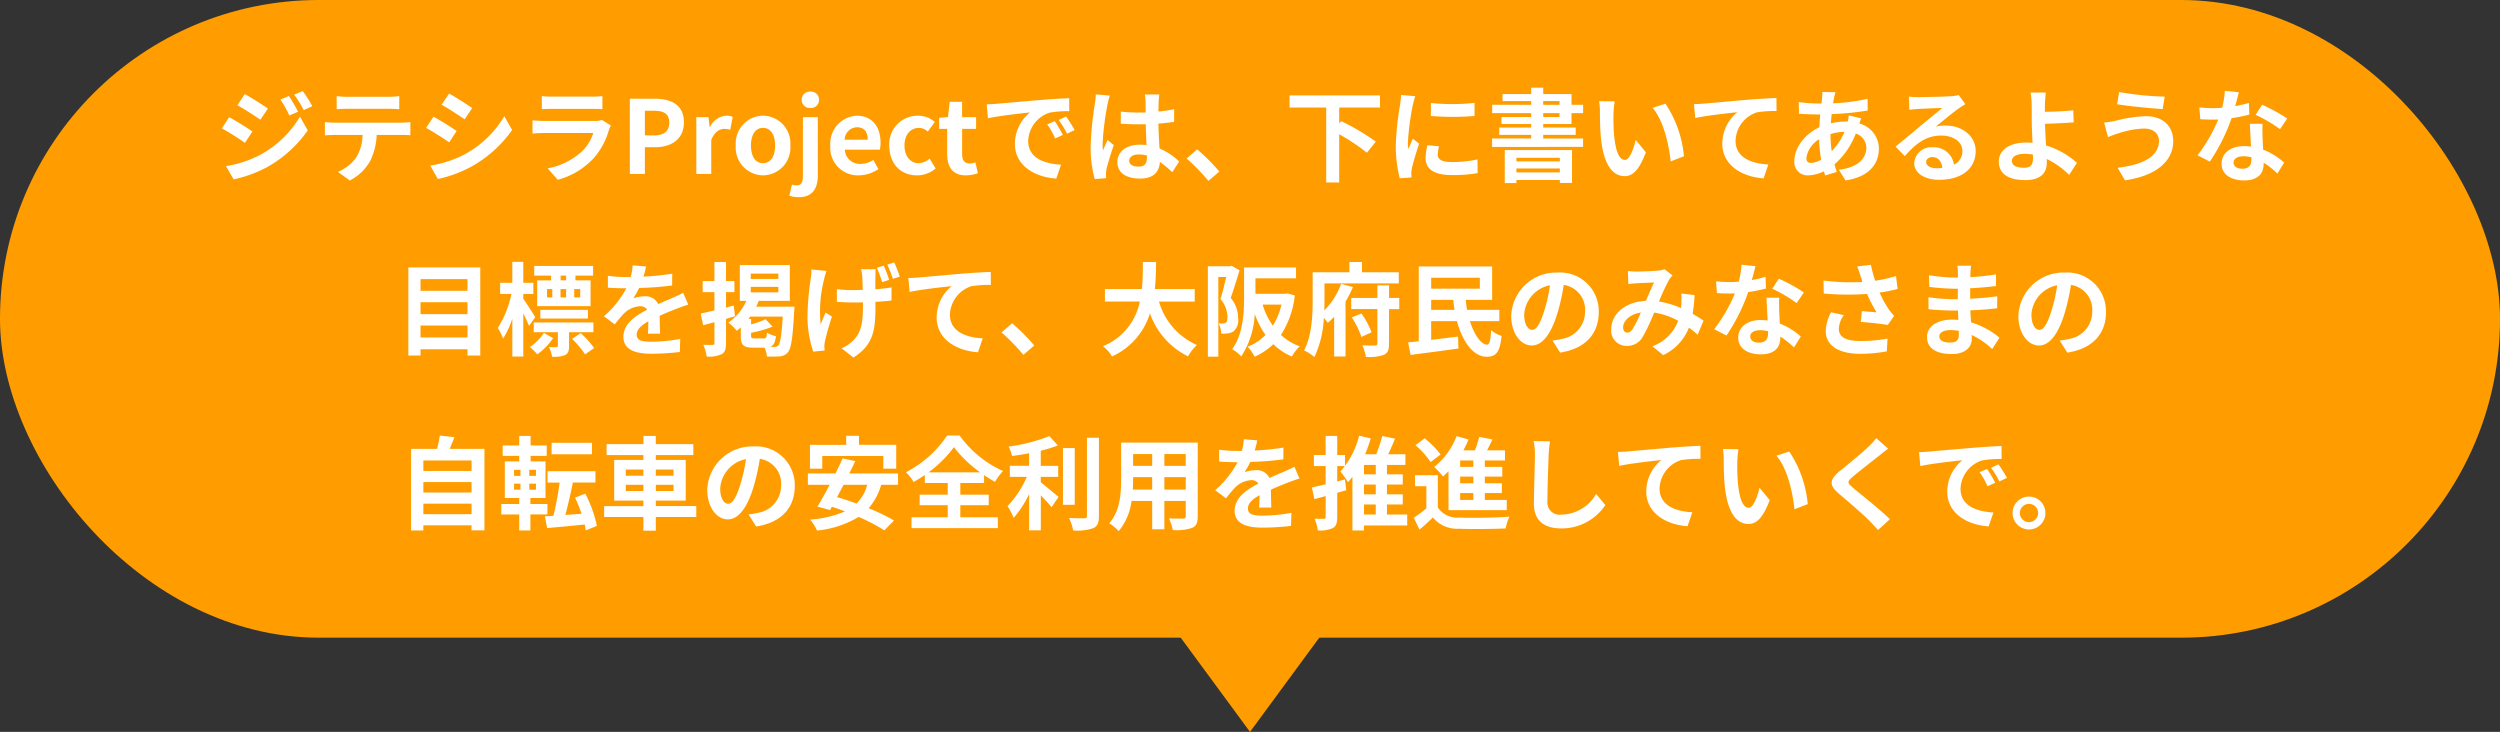 <svg xmlns="http://www.w3.org/2000/svg" width="345" height="101" viewBox="0 0 345 101">
  <rect x="0" y="0" width="345" height="101" fill="#333333" stroke="none"/>
  <g id="txt_about02_sp" transform="translate(-15 -2249)">
    <g id="グループ_671" data-name="グループ 671" transform="translate(0 -2)">
      <rect id="長方形_493" data-name="長方形 493" width="345" height="88" rx="44" transform="translate(15 2251)" fill="#ff9d00"/>
      <path id="多角形_4" data-name="多角形 4" d="M12.5,0,25,17H0Z" transform="translate(200 2352) rotate(180)" fill="#ff9d00"/>
    </g>
    <path id="パス_12064" data-name="パス 12064" d="M-133.133-10.752l-1.176.49a12.646,12.646,0,0,1,1.232,2.2l1.218-.518A23.809,23.809,0,0,0-133.133-10.752Zm1.918-.672-1.19.49a13.453,13.453,0,0,1,1.316,2.128l1.19-.532A18,18,0,0,0-131.215-11.424Zm-8.008.406-1.008,1.54c.924.518,2.38,1.456,3.164,2l1.036-1.54C-136.759-9.534-138.3-10.514-139.223-11.018Zm-2.59,9.94,1.05,1.834a17.607,17.607,0,0,0,4.676-1.722,16.888,16.888,0,0,0,5.558-5.04l-1.078-1.9a14.173,14.173,0,0,1-5.446,5.25A15.013,15.013,0,0,1-141.813-1.078Zm.434-6.748-1.008,1.54c.938.5,2.394,1.442,3.192,2l1.022-1.568C-138.887-6.356-140.427-7.322-141.379-7.826Zm14.84-2.912v1.806c.434-.028,1.022-.056,1.512-.056h5.614c.49,0,1.036.028,1.512.056v-1.806a10.968,10.968,0,0,1-1.512.1h-5.628A10.767,10.767,0,0,1-126.539-10.738Zm-1.624,3.584V-5.32c.392-.028.924-.056,1.344-.056h3.85a6.016,6.016,0,0,1-.868,3.094,5.816,5.816,0,0,1-2.534,2l1.638,1.19a6.718,6.718,0,0,0,2.814-2.688,8.882,8.882,0,0,0,.9-3.6h3.374c.392,0,.924.014,1.274.042v-1.82a10.588,10.588,0,0,1-1.274.084h-9.17C-127.253-7.07-127.743-7.112-128.163-7.154Zm17.136-3.934-1.022,1.54c.924.518,2.38,1.47,3.164,2.016l1.05-1.554C-108.563-9.59-110.1-10.584-111.027-11.088Zm-2.6,9.94L-112.581.7A17.035,17.035,0,0,0-107.9-1.036a16.9,16.9,0,0,0,5.572-5.026l-1.078-1.9a14.271,14.271,0,0,1-5.446,5.25A15.17,15.17,0,0,1-113.631-1.148Zm.448-6.748L-114.2-6.342c.938.49,2.394,1.442,3.192,1.988l1.022-1.568C-110.7-6.426-112.245-7.392-113.183-7.9Zm14.952-2.842v1.806c.406-.028,1.008-.042,1.456-.042h5.362c.5,0,1.162.014,1.54.042v-1.806a13.2,13.2,0,0,1-1.512.07h-5.39A11.8,11.8,0,0,1-98.231-10.738Zm9.534,4.06-1.246-.77a2.953,2.953,0,0,1-1.022.14h-6.93c-.434,0-1.036-.042-1.624-.084v1.82c.588-.056,1.288-.07,1.624-.07h6.762A6.074,6.074,0,0,1-92.575-3.22,9.443,9.443,0,0,1-97.419-.77L-96.033.812a10.483,10.483,0,0,0,5-3.024A10.061,10.061,0,0,0-88.963-6.09,5.187,5.187,0,0,1-88.7-6.678ZM-86.079,0h2.072V-3.682h1.386c2.226,0,4-1.064,4-3.43,0-2.45-1.764-3.262-4.06-3.262h-3.4Zm2.072-5.32v-3.4h1.176c1.428,0,2.184.406,2.184,1.61s-.686,1.792-2.114,1.792Zm7.1,5.32h2.058V-4.676c.434-1.134,1.176-1.54,1.792-1.54a2.619,2.619,0,0,1,.826.126l.35-1.778a2.218,2.218,0,0,0-.924-.168,2.716,2.716,0,0,0-2.226,1.582h-.042l-.154-1.386h-1.68ZM-67.7.2A3.825,3.825,0,0,0-63.931-3.92,3.825,3.825,0,0,0-67.7-8.036,3.825,3.825,0,0,0-71.463-3.92,3.825,3.825,0,0,0-67.7.2Zm0-1.68c-1.064,0-1.666-.952-1.666-2.436s.6-2.436,1.666-2.436,1.666.966,1.666,2.436S-66.633-1.484-67.7-1.484Zm4.942,4.69c1.974,0,2.618-1.33,2.618-3.01V-7.84h-2.058V.252c0,.882-.2,1.33-.854,1.33a2.028,2.028,0,0,1-.658-.112L-64.071,3A3.714,3.714,0,0,0-62.755,3.206ZM-61.173-9.1a1.107,1.107,0,0,0,1.2-1.134,1.1,1.1,0,0,0-1.2-1.12,1.1,1.1,0,0,0-1.19,1.12A1.1,1.1,0,0,0-61.173-9.1ZM-54.509.2a4.936,4.936,0,0,0,2.73-.868l-.7-1.26a3.231,3.231,0,0,1-1.764.546,2.06,2.06,0,0,1-2.17-1.96h4.83a3.869,3.869,0,0,0,.1-.952c0-2.156-1.12-3.738-3.276-3.738A3.842,3.842,0,0,0-58.415-3.92,3.806,3.806,0,0,0-54.509.2Zm-1.932-4.914A1.764,1.764,0,0,1-54.733-6.44c1.008,0,1.484.672,1.484,1.722ZM-46.459.2a3.951,3.951,0,0,0,2.576-.952l-.826-1.358a2.435,2.435,0,0,1-1.526.63c-1.12,0-1.946-.952-1.946-2.436s.812-2.436,2.016-2.436a1.784,1.784,0,0,1,1.19.518l.98-1.33a3.427,3.427,0,0,0-2.282-.868,3.911,3.911,0,0,0-4,4.116C-50.281-1.316-48.629.2-46.459.2Zm6.748,0A5.066,5.066,0,0,0-38.059-.1l-.336-1.5a2.291,2.291,0,0,1-.77.168c-.7,0-1.064-.42-1.064-1.316V-6.216H-38.3V-7.84h-1.932V-9.954h-1.708l-.238,2.114-1.218.1v1.526h1.106v3.472C-42.287-.994-41.573.2-39.711.2Zm2.87-9.8.182,1.918c1.624-.35,4.48-.658,5.8-.8a5.6,5.6,0,0,0-2.086,4.326c0,3.038,2.772,4.606,5.712,4.8l.658-1.918c-2.38-.126-4.536-.952-4.536-3.262a4.254,4.254,0,0,1,2.968-3.92,14.544,14.544,0,0,1,2.7-.2l-.014-1.792c-.994.042-2.52.126-3.962.252-2.562.21-4.872.42-6.048.518C-35.735-9.646-36.281-9.618-36.841-9.6Zm9.394,2.324-1.036.434A10.8,10.8,0,0,1-27.391-4.9l1.064-.476A17.377,17.377,0,0,0-27.447-7.28Zm1.568-.644-1.022.476a12.316,12.316,0,0,1,1.148,1.89l1.05-.5A20.941,20.941,0,0,0-25.879-7.924Zm8.708,6.1c0-.532.532-.868,1.33-.868a4.322,4.322,0,0,1,1.12.154v.252c0,.826-.294,1.274-1.148,1.274C-16.611-1.008-17.171-1.246-17.171-1.82Zm4.158-9.142h-2a5.945,5.945,0,0,1,.1.924c0,.294.014.868.014,1.554-.322.014-.658.014-.98.014a23.327,23.327,0,0,1-2.45-.126V-6.93c.826.056,1.624.084,2.45.084.322,0,.658,0,.994-.014.014.994.07,2.016.1,2.884a6.228,6.228,0,0,0-.91-.056c-1.9,0-3.108.98-3.108,2.394,0,1.47,1.2,2.282,3.136,2.282,1.89,0,2.646-.952,2.73-2.3A14.685,14.685,0,0,1-11.235-.238l.966-1.47a9.163,9.163,0,0,0-2.716-1.806c-.056-.952-.126-2.072-.154-3.43.77-.056,1.5-.14,2.17-.238v-1.75a19.182,19.182,0,0,1-2.17.322c.014-.616.028-1.134.042-1.442A8.767,8.767,0,0,1-13.013-10.962Zm-6.832.154-1.932-.168a13.355,13.355,0,0,1-.14,1.372,44.337,44.337,0,0,0-.574,5.838,16.444,16.444,0,0,0,.56,4.48l1.582-.126c-.014-.2-.028-.434-.028-.574a3.907,3.907,0,0,1,.07-.658c.168-.756.616-2.184,1.008-3.332l-.854-.7c-.21.476-.448.952-.63,1.442a6.617,6.617,0,0,1-.056-.91,37.372,37.372,0,0,1,.672-5.418A9.09,9.09,0,0,1-19.845-10.808ZM-6.237.966l1.5-1.288A25.193,25.193,0,0,0-7.791-3.388l-1.456,1.26A27.434,27.434,0,0,1-6.237.966ZM17.437-9.156v-1.68H4.963v1.68h5.054V1.176h1.792v-6.65a27.686,27.686,0,0,1,3.822,2.548l1.232-1.526A31.607,31.607,0,0,0,12.089-7.28l-.28.322v-2.2Zm7.028-.63v1.792a37.575,37.575,0,0,0,6.02,0V-9.8A28.788,28.788,0,0,1,24.465-9.786Zm1.12,5.978-1.61-.154a8.553,8.553,0,0,0-.238,1.82c0,1.442,1.162,2.3,3.57,2.3a19.827,19.827,0,0,0,3.612-.266L30.891-2a16.549,16.549,0,0,1-3.514.364c-1.428,0-1.96-.378-1.96-.994A4.752,4.752,0,0,1,25.585-3.808Zm-3.276-6.916-1.96-.168c-.014.448-.1.98-.14,1.372a39.038,39.038,0,0,0-.588,5.544A17.9,17.9,0,0,0,20.167.6L21.791.49c-.014-.2-.028-.42-.028-.574a4.225,4.225,0,0,1,.07-.658c.154-.742.616-2.268,1.008-3.43l-.868-.686c-.2.462-.42.952-.63,1.428a6.754,6.754,0,0,1-.056-.91,37.132,37.132,0,0,1,.672-5.138C22.015-9.73,22.2-10.43,22.309-10.724Zm19.95,8.5v.5H36.267v-.5ZM36.267-.21V-.756h5.992V-.21Zm-1.61,1.47h1.61V.84h5.992v.406h1.68V-3.29H34.657Zm5.306-9.646h2.254v.532H39.963Zm0-1.666h2.254v.518H39.963Zm3.906,3.164v-1.5h1.6V-9.534h-1.6v-1.484H39.963V-11.9H38.3v.882H34.349v.966H38.3v.518H32.921v1.148H38.3v.532H34.2v.966h4.1v.49h-4.41V-5.39H38.3v.5h-5.39v1.162H45.465V-4.886h-5.5v-.5h4.48V-6.4h-4.48v-.49Zm5.964-3.122-2.156-.028a8.51,8.51,0,0,1,.112,1.428c0,.854.014,2.492.154,3.78C48.335-1.078,49.665.308,51.205.308c1.12,0,2-.854,2.926-3.29l-1.4-1.708c-.266,1.12-.826,2.758-1.484,2.758-.882,0-1.3-1.386-1.5-3.4-.084-1.008-.1-2.058-.084-2.968A11.327,11.327,0,0,1,49.833-10.01Zm7,.322-1.778.574c1.526,1.736,2.268,5.138,2.492,7.392l1.834-.714A15.556,15.556,0,0,0,56.833-9.688Zm3.934.056.182,1.918c1.624-.35,4.48-.658,5.8-.8a5.638,5.638,0,0,0-2.072,4.326c0,3.024,2.772,4.606,5.7,4.8L71.029-1.3c-2.366-.126-4.522-.966-4.522-3.262A4.258,4.258,0,0,1,69.461-8.5a15.842,15.842,0,0,1,2.7-.182l-.014-1.792c-.98.028-2.52.126-3.962.238-2.562.224-4.872.434-6.034.532C61.873-9.674,61.327-9.646,60.767-9.632ZM80.3-11.27l-1.82-.042c.014.238-.014.574-.028.84q-.042.357-.084.756H77.8a19.783,19.783,0,0,1-2.576-.2l.042,1.624c.658.028,1.75.084,2.478.084H78.2q-.084.861-.126,1.764c-1.96.924-3.444,2.8-3.444,4.606A1.811,1.811,0,0,0,76.517.2a5,5,0,0,0,2.17-.56c.056.2.126.392.182.574l1.61-.49c-.112-.336-.224-.686-.322-1.036A10.75,10.75,0,0,0,83.1-5.572a2.082,2.082,0,0,1,1.456,1.96c0,1.372-1.092,2.744-3.794,3.038L81.683.9c3.444-.518,4.606-2.436,4.606-4.424a3.621,3.621,0,0,0-2.7-3.43c.084-.266.2-.56.252-.714l-1.708-.406a7.692,7.692,0,0,1-.126.84h-.252a9.55,9.55,0,0,0-2.086.252c.014-.42.056-.854.1-1.274a38.531,38.531,0,0,0,4.97-.49l-.014-1.624a24.572,24.572,0,0,1-4.76.616c.042-.28.1-.532.14-.77C80.157-10.738,80.213-10.99,80.3-11.27ZM76.279-2.2a3.652,3.652,0,0,1,1.75-2.576,19.508,19.508,0,0,0,.294,2.8,2.984,2.984,0,0,1-1.4.462C76.475-1.512,76.279-1.75,76.279-2.2ZM79.611-5.46V-5.5a6.979,6.979,0,0,1,1.932-.308,8.622,8.622,0,0,1-1.764,2.674A14.727,14.727,0,0,1,79.611-5.46Zm13.2,3.808c0-.35.336-.672.868-.672.756,0,1.274.588,1.358,1.5a7.309,7.309,0,0,1-.812.042C93.387-.784,92.813-1.134,92.813-1.652Zm-2.38-9.016.056,1.82c.322-.042.77-.084,1.148-.112.742-.042,2.674-.126,3.388-.14-.686.6-2.142,1.778-2.926,2.422-.826.686-2.52,2.114-3.514,2.912L89.859-2.45c1.5-1.708,2.9-2.842,5.04-2.842,1.652,0,2.912.854,2.912,2.114a2.029,2.029,0,0,1-1.162,1.9,2.8,2.8,0,0,0-2.982-2.394,2.346,2.346,0,0,0-2.506,2.184c0,1.4,1.47,2.3,3.416,2.3,3.388,0,5.068-1.75,5.068-3.962,0-2.044-1.806-3.528-4.186-3.528a5.469,5.469,0,0,0-1.33.154c.882-.7,2.352-1.932,3.108-2.464.322-.238.658-.434.98-.644l-.91-1.246a6.117,6.117,0,0,1-1.064.154c-.8.07-3.794.126-4.536.126A9.715,9.715,0,0,1,90.433-10.668Zm14.21,8.876c0-.6.658-.98,1.75-.98a7.615,7.615,0,0,1,1.148.1c.014.2.014.364.014.49,0,.938-.322,1.33-1.218,1.33C105.357-.854,104.643-1.106,104.643-1.792Zm4.69-9.436h-2.114a10.13,10.13,0,0,1,.154,1.638c.014.6.014,1.428.014,2.282,0,.742.056,1.932.1,3.024a7.956,7.956,0,0,0-.826-.042c-2.576,0-3.822,1.162-3.822,2.618,0,1.9,1.638,2.562,3.64,2.562,2.352,0,2.982-1.176,2.982-2.422,0-.14,0-.308-.014-.49a10.921,10.921,0,0,1,3.094,2.2l1.078-1.666a10.993,10.993,0,0,0-4.256-2.394c-.07-1.036-.126-2.156-.154-3,1.134-.028,2.786-.1,3.962-.2l-.056-1.666c-1.162.14-2.8.2-3.92.21,0-.364,0-.7.014-1.022A13.473,13.473,0,0,1,109.333-11.228Zm15.61,6.65c0,2.184-2.24,3.332-5.712,3.724L120.239.882c3.892-.532,6.664-2.394,6.664-5.39,0-2.2-1.554-3.458-3.766-3.458a18.461,18.461,0,0,0-4.228.644,14.092,14.092,0,0,1-1.54.238l.532,2c.406-.154.952-.378,1.358-.49a12.486,12.486,0,0,1,3.64-.686C124.215-6.258,124.943-5.5,124.943-4.578Zm-5.5-6.72-.28,1.68c1.61.28,4.648.56,6.286.672l.28-1.722A41.569,41.569,0,0,1,119.441-11.3Zm16.52.028-1.932-.2a11.773,11.773,0,0,1-.378,2.338c-.434.042-.854.056-1.274.056a17.686,17.686,0,0,1-1.862-.1l.126,1.624c.6.042,1.176.056,1.75.056.238,0,.476,0,.728-.014a22.058,22.058,0,0,1-2.856,4.942l1.694.868a25.8,25.8,0,0,0,3-5.992,24.289,24.289,0,0,0,2.45-.49L137.347-9.8a17.164,17.164,0,0,1-1.89.448C135.667-10.108,135.849-10.822,135.961-11.27Zm-.728,9.688c0-.49.518-.854,1.33-.854a5.029,5.029,0,0,1,1.134.14v.28c0,.77-.294,1.3-1.26,1.3C135.667-.714,135.233-1.064,135.233-1.582Zm4-5.334h-1.75c.028.854.1,2.1.154,3.136-.322-.028-.63-.056-.966-.056-1.946,0-3.094,1.05-3.094,2.422,0,1.54,1.372,2.31,3.108,2.31,1.988,0,2.7-1.008,2.7-2.31v-.14a11.868,11.868,0,0,1,1.89,1.5l.938-1.5a9.155,9.155,0,0,0-2.9-1.792c-.028-.7-.07-1.372-.084-1.778C139.223-5.74,139.195-6.328,139.237-6.916Zm2.408.742.994-1.47a24.115,24.115,0,0,0-3.458-1.9l-.9,1.386A20.206,20.206,0,0,1,141.645-6.174ZM-114.968,22.572V20.92h6.482v1.652Zm6.482-4.872v1.652h-6.482V17.7Zm0-3.178v1.61h-6.482v-1.61Zm-8.162-1.624V25.064h1.68V24.2h6.482v.868h1.764V12.9Zm21.77,1.792h-.756v-.658h.756Zm1.946,2.352h-.826V15.894h.826Zm-4.578-1.148h.728v1.148h-.728Zm2.632,0v1.148h-.77V15.894Zm-2.072-1.2h-1.918v3.556H-91.5V14.69H-93.59v-.658h2.436V12.7h-8.12v1.33h2.324Zm5.082,5.264v-1.2h-6.566v1.2Zm-7.266-.182c-.224-.392-1.26-2-1.652-2.548v-.658H-99.4v-1.54h-1.386V12.142H-102.3v2.884h-1.68v1.54h1.554a14,14,0,0,1-1.876,4.69,7.988,7.988,0,0,1,.728,1.47,11.81,11.81,0,0,0,1.274-2.758V25.2h1.512V19.24c.308.63.616,1.288.8,1.722Zm1.19,2.17a7.094,7.094,0,0,1-1.932,1.946A7.75,7.75,0,0,1-98.854,24.9a9,9,0,0,0,2.184-2.24Zm6.832-.1V20.5h-8.232v1.344h3.332v1.89c0,.126-.042.154-.21.168a8.754,8.754,0,0,1-1.022-.014,5.2,5.2,0,0,1,.434,1.344,4.219,4.219,0,0,0,1.778-.224c.448-.238.56-.6.56-1.26v-1.9Zm-2.94.91A13.563,13.563,0,0,1-92.26,24.9l1.246-.868a12.817,12.817,0,0,0-1.848-2.058Zm10.206-9.982-1.848-.154a7.783,7.783,0,0,1-.28,1.61h-.672a18.216,18.216,0,0,1-2.464-.168V15.7c.77.056,1.792.084,2.366.084h.182a13.739,13.739,0,0,1-3.094,3.864l1.5,1.12a16.12,16.12,0,0,1,1.3-1.54,3.41,3.41,0,0,1,2.184-.966,1.077,1.077,0,0,1,.98.476c-1.6.826-3.276,1.946-3.276,3.738s1.624,2.338,3.822,2.338a35.021,35.021,0,0,0,3.962-.238l.056-1.806a22.9,22.9,0,0,1-3.976.392c-1.372,0-2.03-.21-2.03-.98,0-.7.56-1.246,1.61-1.848-.014.616-.028,1.288-.07,1.708h1.68c-.014-.644-.042-1.68-.056-2.464.854-.392,1.652-.7,2.282-.952.476-.182,1.218-.462,1.666-.588l-.7-1.624c-.518.266-1.008.49-1.554.728-.574.252-1.162.49-1.89.826a1.9,1.9,0,0,0-1.862-1.078,4.744,4.744,0,0,0-1.582.28,9.775,9.775,0,0,0,.8-1.428,41.7,41.7,0,0,0,4.564-.35l.014-1.624a35.444,35.444,0,0,1-3.962.406A13.394,13.394,0,0,0-83.846,12.772Zm12.1,5.39-1.064.28V16.314h1.162V14.788h-1.162V12.156h-1.6v2.632h-1.624v1.526h1.624v2.52c-.714.168-1.372.322-1.9.434l.35,1.61,1.554-.42v2.87c0,.21-.07.266-.238.266s-.756.014-1.3-.014a6.049,6.049,0,0,1,.462,1.624,4.136,4.136,0,0,0,2.086-.336c.448-.252.588-.7.588-1.526V20.01c.42-.126.84-.238,1.246-.364Zm2.87,4.536c-.406,0-.476-.056-.476-.406v-.364a16.556,16.556,0,0,0,2.968-.854l-.966-1.022a11.625,11.625,0,0,1-2,.714V20.01h-.364c.084-.112.154-.21.238-.322h4.494c-.154,2.618-.35,3.724-.63,4a.609.609,0,0,1-.5.182c-.126,0-.336,0-.588-.014.462-.182.672-.6.784-1.456a4.307,4.307,0,0,1-1.246-.5c-.042.686-.112.8-.434.8Zm-.518-7.112h3.808v.756H-69.4Zm0-1.834h3.808v.742H-69.4Zm.742,4.564a6.715,6.715,0,0,0,.364-.8h4.284V12.576h-6.9v4.942H-70a7.451,7.451,0,0,1-2.478,3,8.131,8.131,0,0,1,1.162,1.134c.182-.14.364-.308.546-.476v1.134c0,1.274.308,1.666,1.708,1.666h1.568a3.794,3.794,0,0,1,.336,1.218,14.407,14.407,0,0,0,1.778-.014,1.579,1.579,0,0,0,1.106-.56c.448-.518.672-1.946.868-5.656.028-.2.042-.644.042-.644ZM-52.15,13.15h-2.016a7.005,7.005,0,0,1,.154.966c.028.378.056,1.12.07,1.89-.49.014-.98.028-1.442.028a14.819,14.819,0,0,1-2.128-.14v1.764c.7.042,1.554.084,2.17.084.462,0,.952,0,1.428-.014v.49c0,2.366-.238,3.612-1.3,4.732a5.323,5.323,0,0,1-1.638,1.12l1.624,1.274c2.786-1.778,3.038-3.808,3.038-7.112v-.574c.84-.056,1.61-.112,2.212-.182l.014-1.82c-.616.112-1.4.2-2.24.266,0-.784,0-1.512.014-1.806C-52.192,13.794-52.178,13.458-52.15,13.15Zm-6.8.238-2.072-.2c-.014.35-.028.826-.084,1.2a37.351,37.351,0,0,0-.462,5.6,15.227,15.227,0,0,0,.8,4.536l1.568-.154c-.014-.2-.028-.434-.042-.588a4.773,4.773,0,0,1,.084-.686c.182-.784.546-2.2.966-3.4l-.882-.56c-.224.5-.49,1.19-.672,1.624a17.726,17.726,0,0,1,.476-6.23C-59.22,14.242-59.066,13.738-58.954,13.388Zm7.91-.728-.952.294a16.9,16.9,0,0,1,.728,1.988l.966-.322A15.447,15.447,0,0,0-51.044,12.66Zm1.442-.448-.952.308a18.376,18.376,0,0,1,.77,1.96l.952-.308A18.261,18.261,0,0,0-49.6,12.212Zm1.946,2.156.182,1.918c1.624-.35,4.48-.658,5.8-.8a5.638,5.638,0,0,0-2.072,4.326c0,3.024,2.772,4.606,5.7,4.8l.658-1.918c-2.366-.126-4.522-.966-4.522-3.262A4.258,4.258,0,0,1-38.962,15.5a15.842,15.842,0,0,1,2.7-.182l-.014-1.792c-.98.028-2.52.126-3.962.238-2.562.224-4.872.434-6.034.532C-46.55,14.326-47.1,14.354-47.656,14.368Zm15.876,10.6,1.5-1.288a25.193,25.193,0,0,0-3.052-3.066l-1.456,1.26A27.434,27.434,0,0,1-31.78,24.966Zm23.646-7.35V15.894h-5.5c.14-1.3.154-2.59.168-3.738h-1.82c-.014,1.148,0,2.422-.14,3.738h-5.1v1.722h4.816a8.393,8.393,0,0,1-5.082,6.16,4.933,4.933,0,0,1,1.246,1.414,9.636,9.636,0,0,0,5.236-5.95,10.443,10.443,0,0,0,5.25,5.936,6.7,6.7,0,0,1,1.232-1.568,9.342,9.342,0,0,1-5.236-5.992Zm5.1-4.942-.238.07H-6.314V25.218h1.442V14.228H-3.78c-.224.952-.518,2.17-.8,3.052a3.747,3.747,0,0,1,.966,2.45c0,.392-.056.672-.21.784a.725.725,0,0,1-.392.126c-.182,0-.364,0-.616-.014a3.53,3.53,0,0,1,.364,1.414,5.985,5.985,0,0,0,.9-.028,2,2,0,0,0,.812-.294,2.055,2.055,0,0,0,.616-1.792,4.31,4.31,0,0,0-1.022-2.814c.392-1.092.854-2.618,1.218-3.808Zm6.874,5.362a9.929,9.929,0,0,1-1.19,2.912,10.228,10.228,0,0,1-1.414-2.912Zm.812-1.554-.28.056H.252V14.41h5.6v-1.5L.252,12.9H-.686v.014h-.63v4.074c0,2.156-.126,5.152-1.652,7.2a5.409,5.409,0,0,1,1.26.994A11.625,11.625,0,0,0,.154,19.324a12.009,12.009,0,0,0,1.484,2.9A6.939,6.939,0,0,1-.826,23.846,5.871,5.871,0,0,1,.14,25.232,9.162,9.162,0,0,0,2.716,23.5,8.458,8.458,0,0,0,5.278,25.2,6.632,6.632,0,0,1,6.356,23.79a7.689,7.689,0,0,1-2.59-1.568,12.544,12.544,0,0,0,1.918-5.446Zm7.42-1.316a10.045,10.045,0,0,1-2.324,3.668c.014-.518.028-1.008.028-1.442V15.11H20.034V13.57H14.952V12.156H13.216V13.57H8.148v3.808c0,2.044-.1,4.956-1.19,6.972a6.4,6.4,0,0,1,1.428.924,14.02,14.02,0,0,0,1.3-5.418c.21.252.406.5.546.686a8.12,8.12,0,0,0,.882-.826V25.19h1.568V17.63a16.048,16.048,0,0,0,1.022-2.016Zm1.47,4.634a12.236,12.236,0,0,1,1.33,2.688l1.4-.63a11.383,11.383,0,0,0-1.4-2.6ZM20.1,17.112H18.69V15.376H17.08v1.736H13.468v1.54H17.08V23.4c0,.21-.084.28-.308.28-.252,0-1.036,0-1.778-.028a6.01,6.01,0,0,1,.5,1.6,6.166,6.166,0,0,0,2.478-.28c.546-.266.714-.686.714-1.554v-4.76H20.1Zm4.4,1.652V17.378h3.052q.063.714.168,1.386Zm6.72-4.438v1.512H24.5V14.326Zm2.688,5.992V18.764H29.456c-.084-.448-.14-.91-.182-1.386h3.64V12.772H22.792V23.09c-.532.07-1.036.112-1.47.154l.336,1.736c1.82-.238,4.3-.56,6.608-.882l-.056-1.652c-1.232.154-2.52.308-3.71.462v-2.59h3.556c.77,2.828,2.254,4.9,4.074,4.914,1.26,0,1.848-.518,2.086-2.87a4.331,4.331,0,0,1-1.442-.8c-.07,1.414-.224,2-.546,2-.812.014-1.778-1.344-2.38-3.248Zm13.72-1.246a5.331,5.331,0,0,0-5.656-5.46A6.22,6.22,0,0,0,35.546,19.6c0,2.366,1.288,4.074,2.842,4.074,1.526,0,2.73-1.736,3.57-4.564a28.313,28.313,0,0,0,.84-3.794,3.461,3.461,0,0,1,2.94,3.7,3.8,3.8,0,0,1-3.192,3.752,10.768,10.768,0,0,1-1.3.224l1.05,1.666C45.822,24.112,47.628,22.026,47.628,19.072Zm-10.29.35a4.407,4.407,0,0,1,3.556-4.06,21.014,21.014,0,0,1-.742,3.388c-.574,1.89-1.12,2.772-1.708,2.772C37.9,21.522,37.338,20.836,37.338,19.422ZM51.646,13.4l.07,1.806c.364-.056.854-.1,1.134-.112.644-.042,1.848-.084,2.408-.112-.322.658-.728,1.61-1.12,2.534-2.814.126-4.788,1.778-4.788,3.948a2.1,2.1,0,0,0,2.156,2.268A2.44,2.44,0,0,0,53.69,22.5a27.519,27.519,0,0,0,1.582-3.36,9.707,9.707,0,0,1,3.318,1.134,6.031,6.031,0,0,1-3.556,3.514l1.484,1.218a7,7,0,0,0,3.556-3.794,14.6,14.6,0,0,1,1.2.98l.812-1.946c-.406-.28-.91-.6-1.5-.938a22.736,22.736,0,0,0,.266-2.59l-1.834-.21a9.221,9.221,0,0,1,0,1.526c-.014.154-.028.308-.042.476a12.6,12.6,0,0,0-3.038-.9,29.83,29.83,0,0,1,1.4-3.01,3.375,3.375,0,0,1,.476-.588L56.7,13.15a3.008,3.008,0,0,1-.952.2c-.658.056-2.142.126-2.94.126C52.5,13.472,52.024,13.444,51.646,13.4Zm-.658,7.8c0-.882.882-1.834,2.45-2.072A15.679,15.679,0,0,1,52.3,21.41c-.252.35-.448.49-.728.49C51.254,21.9,50.988,21.662,50.988,21.2Zm18.27-8.47-1.932-.2a11.773,11.773,0,0,1-.378,2.338c-.434.042-.854.056-1.274.056a17.686,17.686,0,0,1-1.862-.1l.126,1.624c.6.042,1.176.056,1.75.056.238,0,.476,0,.728-.014a22.057,22.057,0,0,1-2.856,4.942l1.694.868a25.8,25.8,0,0,0,3-5.992,24.288,24.288,0,0,0,2.45-.49L70.644,14.2a17.163,17.163,0,0,1-1.89.448C68.964,13.892,69.146,13.178,69.258,12.73Zm-.728,9.688c0-.49.518-.854,1.33-.854a5.029,5.029,0,0,1,1.134.14v.28c0,.77-.294,1.3-1.26,1.3C68.964,23.286,68.53,22.936,68.53,22.418Zm4-5.334h-1.75c.028.854.1,2.1.154,3.136-.322-.028-.63-.056-.966-.056-1.946,0-3.094,1.05-3.094,2.422,0,1.54,1.372,2.31,3.108,2.31,1.988,0,2.7-1.008,2.7-2.31v-.14a11.869,11.869,0,0,1,1.89,1.5l.938-1.5a9.155,9.155,0,0,0-2.9-1.792c-.028-.7-.07-1.372-.084-1.778C72.52,18.26,72.492,17.672,72.534,17.084Zm2.408.742.994-1.47a24.116,24.116,0,0,0-3.458-1.9l-.9,1.386A20.206,20.206,0,0,1,74.942,17.826Zm8.806-3.766c.084.238.168.532.28.854a29.307,29.307,0,0,1-5.376-.2l.028,1.792a37.542,37.542,0,0,0,5.978.056A18.4,18.4,0,0,0,85.974,19.1c-.434-.028-1.358-.112-2.044-.168l-.14,1.484c1.176.1,2.94.28,3.724.434l.868-1.26a8.827,8.827,0,0,1-.756-.938A15.334,15.334,0,0,1,86.38,16.37a18.62,18.62,0,0,0,2.492-.5L88.648,14.1a21.083,21.083,0,0,1-2.87.644,16.372,16.372,0,0,1-.588-2.2l-1.89.224C83.482,13.234,83.636,13.738,83.748,14.06Zm-2.3,5.432-1.75-.406a5.73,5.73,0,0,0-.742,2.6c0,2.016,1.806,3.122,4.662,3.136a19.751,19.751,0,0,0,3.766-.336l.1-1.764a19.335,19.335,0,0,1-3.752.336c-1.918,0-2.968-.5-2.968-1.68A3.373,3.373,0,0,1,81.452,19.492Zm13.174,2.926c0-.476.546-.868,1.54-.868a7.775,7.775,0,0,1,1.148.1c.014.252.014.448.014.6,0,.812-.49,1.022-1.232,1.022C95.13,23.272,94.626,22.95,94.626,22.418Zm4.382-9.744h-1.89a5.628,5.628,0,0,1,.084.966V14.3h-.546A26.138,26.138,0,0,1,93.2,13.99l.042,1.6a32.183,32.183,0,0,0,3.43.252h.518c-.014.476-.014.98-.014,1.442H96.5a24.739,24.739,0,0,1-3.374-.266l.014,1.652c.924.112,2.52.182,3.332.182H97.2c.014.42.028.868.056,1.3-.28-.028-.574-.042-.868-.042-2.156,0-3.458.994-3.458,2.408,0,1.484,1.176,2.338,3.416,2.338,1.848,0,2.758-.924,2.758-2.114,0-.154,0-.322-.014-.518a10.731,10.731,0,0,1,2.828,1.946l1.008-1.568a10.961,10.961,0,0,0-3.92-2.114c-.042-.56-.07-1.134-.1-1.666,1.344-.042,2.436-.14,3.7-.28l.014-1.652c-1.134.154-2.324.266-3.738.336V15.782c1.358-.07,2.632-.2,3.556-.308l.014-1.61a29.342,29.342,0,0,1-3.542.378c0-.224,0-.434.014-.574A9.455,9.455,0,0,1,99.008,12.674Zm18.62,6.4a5.331,5.331,0,0,0-5.656-5.46,6.22,6.22,0,0,0-6.426,5.992c0,2.366,1.288,4.074,2.842,4.074,1.526,0,2.73-1.736,3.57-4.564a28.313,28.313,0,0,0,.84-3.794,3.461,3.461,0,0,1,2.94,3.7,3.8,3.8,0,0,1-3.192,3.752,10.768,10.768,0,0,1-1.3.224l1.05,1.666C115.822,24.112,117.628,22.026,117.628,19.072Zm-10.29.35a4.407,4.407,0,0,1,3.556-4.06,21.014,21.014,0,0,1-.742,3.388c-.574,1.89-1.12,2.772-1.708,2.772C107.9,21.522,107.338,20.836,107.338,19.422ZM-114.576,46.964V45.508h6.65v1.456Zm6.65-4.438v1.442h-6.65V42.526Zm0-2.982v1.442h-6.65V39.544Zm-3.024-1.6c.224-.5.448-1.05.658-1.61l-2.016-.224a15.844,15.844,0,0,1-.378,1.834h-3.584V49.2h1.694v-.7h6.65v.686h1.778V37.948Zm19.642-.84H-96.88V38.69h5.572ZM-102.06,42.75h.882v.826h-.882Zm0-1.918h.882v.84h-.882Zm3.024.84h-.924v-.84h.924Zm0,1.9h-.924V42.75h.924Zm1.582,3.416V45.55h-2.352v-.826h2.086V39.67h-2.058v-.756h2.226V37.472h-2.226V36.156h-1.568v1.316h-2.282v1.442h2.282v.756h-1.988v5.054h1.988v.826h-2.478v1.442h2.478V49.2h1.54V46.992Zm6.832,1.582a17.756,17.756,0,0,0-1.61-4.452l-1.414.56a16.777,16.777,0,0,1,.9,2.226l-2.24.154c.35-1.274.742-2.926,1.036-4.466h3.122V41.028H-97.44V42.6h1.666a40.445,40.445,0,0,1-.854,4.578l-1.176.07.308,1.624c1.442-.126,3.318-.294,5.18-.49.07.294.112.56.154.812Zm3.976-4.816V42.9h2.436v.854Zm0-2.954h2.436v.854h-2.436Zm6.594,0v.854H-82.5V40.8Zm0,2.954H-82.5V42.9h2.45Zm3.136,2.086H-82.5v-.756h4.13V39.474H-82.5V38.8h5.18V37.29H-82.5V36.156H-84.21V37.29h-5.082V38.8h5.082v.672h-4.032v5.614h4.032v.756h-5.418v1.5h5.418v1.89H-82.5v-1.89h5.586Zm13.594-2.772a5.331,5.331,0,0,0-5.656-5.46A6.22,6.22,0,0,0-75.4,43.6c0,2.366,1.288,4.074,2.842,4.074,1.526,0,2.73-1.736,3.57-4.564a28.313,28.313,0,0,0,.84-3.794,3.461,3.461,0,0,1,2.94,3.7A3.8,3.8,0,0,1-68.4,46.768a10.768,10.768,0,0,1-1.3.224l1.05,1.666C-65.128,48.112-63.322,46.026-63.322,43.072Zm-10.29.35a4.407,4.407,0,0,1,3.556-4.06A21.015,21.015,0,0,1-70.8,42.75c-.574,1.89-1.12,2.772-1.708,2.772C-73.052,45.522-73.612,44.836-73.612,43.422Zm14.084-4.494H-51.1v1.75h1.778v-3.29H-54.46V36.142h-1.764v1.246h-5v3.29h1.694Zm6.2,3.976a5.554,5.554,0,0,1-1.47,2.59c-.924-.336-1.834-.644-2.688-.882.294-.546.6-1.12.9-1.708Zm4.256,0V41.336H-55.8c.294-.588.574-1.162.826-1.708l-1.75-.364c-.28.644-.616,1.358-.98,2.072h-3.808V42.9h3.01c-.6,1.134-1.19,2.2-1.694,3.01l1.736.476.266-.462c.588.2,1.19.42,1.806.644a14.675,14.675,0,0,1-4.816,1.134,6.8,6.8,0,0,1,.952,1.512,13.669,13.669,0,0,0,5.74-1.876A24.044,24.044,0,0,1-50.96,49.19l1.33-1.358a25.73,25.73,0,0,0-3.5-1.694A8.5,8.5,0,0,0-51.394,42.9Zm4.214-1.722a16.128,16.128,0,0,0,3.5-3.472,16.872,16.872,0,0,0,3.612,3.472Zm4.382,4.536h3.92V44.262h-3.92v-1.61H-37.2V41.56a17.749,17.749,0,0,0,1.512.938A8.112,8.112,0,0,1-34.58,41a14.8,14.8,0,0,1-5.992-4.9h-1.722a15.278,15.278,0,0,1-5.684,5.068,6.151,6.151,0,0,1,1.05,1.344,17.913,17.913,0,0,0,1.554-.966v1.106h3.164v1.61h-3.878v1.456h3.878v1.666h-5v1.5h11.914v-1.5h-5.18Zm11.1-3.906h2.408V40.286h-2.408V38.2a18.2,18.2,0,0,0,2.366-.728l-1.176-1.288a23.642,23.642,0,0,1-5.628,1.442,5.224,5.224,0,0,1,.476,1.3c.756-.1,1.554-.224,2.352-.378v1.736h-2.66v1.526H-31.3a13.561,13.561,0,0,1-2.66,4.032,9.37,9.37,0,0,1,.84,1.624,13.928,13.928,0,0,0,2.142-3.29V49.19h1.61V44.36c.56.574,1.148,1.2,1.484,1.638l.966-1.428c-.378-.294-1.764-1.484-2.45-2Zm4.69-3.976h-1.624v7.826h1.624ZM-23,36.408V47.174c0,.252-.112.336-.378.35-.294,0-1.19,0-2.1-.042a6.39,6.39,0,0,1,.574,1.722,6.894,6.894,0,0,0,2.786-.322c.574-.266.77-.728.77-1.694V36.408Zm10.682,7.154V41.84h2.954v1.722Zm-4.354,0c.028-.518.042-1.022.042-1.47V41.84H-14v1.722Zm2.674-4.9v1.624h-2.632V38.662Zm4.634,1.624H-12.32V38.662h2.954Zm1.652-3.206h-10.57v5c0,1.96-.126,4.452-1.652,6.132a6.15,6.15,0,0,1,1.316,1.078,8.017,8.017,0,0,0,1.764-4.158H-14v3.906h1.68V45.13h2.954v2.1c0,.252-.1.336-.364.336s-1.176.014-1.96-.028a6.294,6.294,0,0,1,.532,1.6A6.5,6.5,0,0,0-8.47,48.84c.56-.252.756-.7.756-1.6ZM.5,36.772l-1.848-.154a7.783,7.783,0,0,1-.28,1.61H-2.3A18.216,18.216,0,0,1-4.76,38.06V39.7c.77.056,1.792.084,2.366.084h.182a13.739,13.739,0,0,1-3.094,3.864l1.5,1.12a16.119,16.119,0,0,1,1.3-1.54A3.41,3.41,0,0,1-.322,42.26a1.077,1.077,0,0,1,.98.476c-1.6.826-3.276,1.946-3.276,3.738S-.994,48.812,1.2,48.812a35.022,35.022,0,0,0,3.962-.238l.056-1.806a22.9,22.9,0,0,1-3.976.392c-1.372,0-2.03-.21-2.03-.98,0-.7.56-1.246,1.61-1.848C.812,44.948.8,45.62.756,46.04h1.68c-.014-.644-.042-1.68-.056-2.464.854-.392,1.652-.7,2.282-.952.476-.182,1.218-.462,1.666-.588l-.7-1.624c-.518.266-1.008.49-1.554.728-.574.252-1.162.49-1.89.826A1.9,1.9,0,0,0,.322,40.888a4.744,4.744,0,0,0-1.582.28,9.775,9.775,0,0,0,.8-1.428A41.706,41.706,0,0,0,4.1,39.39l.014-1.624a35.444,35.444,0,0,1-3.962.406A13.394,13.394,0,0,0,.5,36.772Zm12.1,5.39-1.064.28V40.314h1.078V38.788H11.536V36.156H9.94v2.632H8.316v1.526H9.94v2.52c-.714.168-1.372.322-1.9.434l.35,1.61,1.554-.42v2.87c0,.21-.07.266-.238.266s-.756.014-1.3-.014A6.049,6.049,0,0,1,8.862,49.2a4.136,4.136,0,0,0,2.086-.336c.448-.252.588-.7.588-1.526V44.01c.42-.126.84-.238,1.246-.364Zm2.632,3.458h1.624v1.386H15.232Zm1.624-4.158H15.232v-1.3h1.624Zm0,2.758H15.232V42.862h1.624Zm4.34,2.786H18.4V45.62H20.58v-1.4H18.4V42.862H20.58v-1.4H18.4v-1.3h2.548V38.69h-2.38c.322-.672.644-1.428.952-2.156l-1.764-.364a23.1,23.1,0,0,1-.84,2.52h-1.54a17.668,17.668,0,0,0,.784-2.184l-1.6-.378a11.641,11.641,0,0,1-2.59,4.942,10.97,10.97,0,0,1,1.05,1.47,8.249,8.249,0,0,0,.616-.742V49.2h1.6v-.686H21.2Zm9.128-6.58H28.5v-.882h1.82Zm0,2.268H28.5V41.77h1.82Zm0,2.3H28.5v-.952h1.82Zm-3.43,1.4H34.93v-1.4H31.906v-.952h2.352V42.694H31.906V41.77h2.408V40.426H31.906v-.882h2.786v-1.4H32.214c.252-.476.5-.994.756-1.5l-1.834-.35a17.362,17.362,0,0,1-.588,1.848h-1.6a16,16,0,0,0,.714-1.484l-1.652-.476A10.152,10.152,0,0,1,24.92,40.44a11.8,11.8,0,0,1,1.218,1.316c.252-.224.5-.462.756-.728ZM25.8,38.718a12.166,12.166,0,0,0-2.2-2.226l-1.274.952a10.91,10.91,0,0,1,2.1,2.324Zm-.378,2.856h-3.15V43.1h1.568v3.052a16.778,16.778,0,0,1-1.736,1.288l.784,1.652c.714-.6,1.288-1.134,1.848-1.68a4.361,4.361,0,0,0,3.626,1.554c1.708.07,4.676.042,6.412-.042a7.591,7.591,0,0,1,.518-1.624c-1.932.154-5.236.2-6.916.126a3.22,3.22,0,0,1-2.954-1.386ZM40.894,36.9,38.64,36.87a8.929,8.929,0,0,1,.182,1.89c0,1.2-.14,4.886-.14,6.762,0,2.394,1.484,3.4,3.78,3.4a7.247,7.247,0,0,0,6.076-3.22l-1.274-1.54a5.6,5.6,0,0,1-4.788,2.856,1.692,1.692,0,0,1-1.932-1.876c0-1.736.112-4.872.168-6.384C40.74,38.2,40.81,37.486,40.894,36.9Zm9.38,1.47.182,1.918c1.624-.35,4.48-.658,5.8-.8a5.638,5.638,0,0,0-2.072,4.326c0,3.024,2.772,4.606,5.7,4.8l.658-1.918c-2.366-.126-4.522-.966-4.522-3.262A4.258,4.258,0,0,1,58.968,39.5a15.842,15.842,0,0,1,2.7-.182l-.014-1.792c-.98.028-2.52.126-3.962.238-2.562.224-4.872.434-6.034.532C51.38,38.326,50.834,38.354,50.274,38.368ZM66.92,37.99l-2.156-.028a8.51,8.51,0,0,1,.112,1.428c0,.854.014,2.492.154,3.78.392,3.752,1.722,5.138,3.262,5.138,1.12,0,2-.854,2.926-3.29l-1.4-1.708c-.266,1.12-.826,2.758-1.484,2.758-.882,0-1.3-1.386-1.5-3.4-.084-1.008-.1-2.058-.084-2.968A11.327,11.327,0,0,1,66.92,37.99Zm7,.322-1.778.574c1.526,1.736,2.268,5.138,2.492,7.392l1.834-.714A15.556,15.556,0,0,0,73.92,38.312Zm13.636-.406-1.638-1.442a9.73,9.73,0,0,1-1.078,1.19c-.938.91-2.856,2.464-3.962,3.36-1.4,1.176-1.512,1.918-.112,3.108,1.274,1.092,3.332,2.842,4.186,3.724.42.42.826.868,1.218,1.3l1.638-1.5c-1.428-1.386-4.088-3.486-5.138-4.368-.756-.658-.77-.812-.028-1.456.938-.8,2.786-2.226,3.7-2.954C86.66,38.606,87.122,38.242,87.556,37.906Zm4.27.49.182,1.918c1.624-.35,4.48-.658,5.8-.8a5.6,5.6,0,0,0-2.086,4.326c0,3.038,2.772,4.606,5.712,4.8l.658-1.918c-2.38-.126-4.536-.952-4.536-3.262a4.254,4.254,0,0,1,2.968-3.92,14.544,14.544,0,0,1,2.7-.2l-.014-1.792c-.994.042-2.52.126-3.962.252-2.562.21-4.872.42-6.048.518C92.932,38.354,92.386,38.382,91.826,38.4Zm9.394,2.324-1.036.434a10.8,10.8,0,0,1,1.092,1.946l1.064-.476A17.377,17.377,0,0,0,101.22,40.72Zm1.568-.644-1.022.476a12.315,12.315,0,0,1,1.148,1.89l1.05-.5A20.943,20.943,0,0,0,102.788,40.076ZM107,44.528A2.268,2.268,0,1,0,109.27,46.8,2.274,2.274,0,0,0,107,44.528Zm0,3.528a1.26,1.26,0,1,1,1.26-1.26A1.261,1.261,0,0,1,107,48.056Z" transform="translate(188 2273)" fill="#fff"/>
  </g>
</svg>
